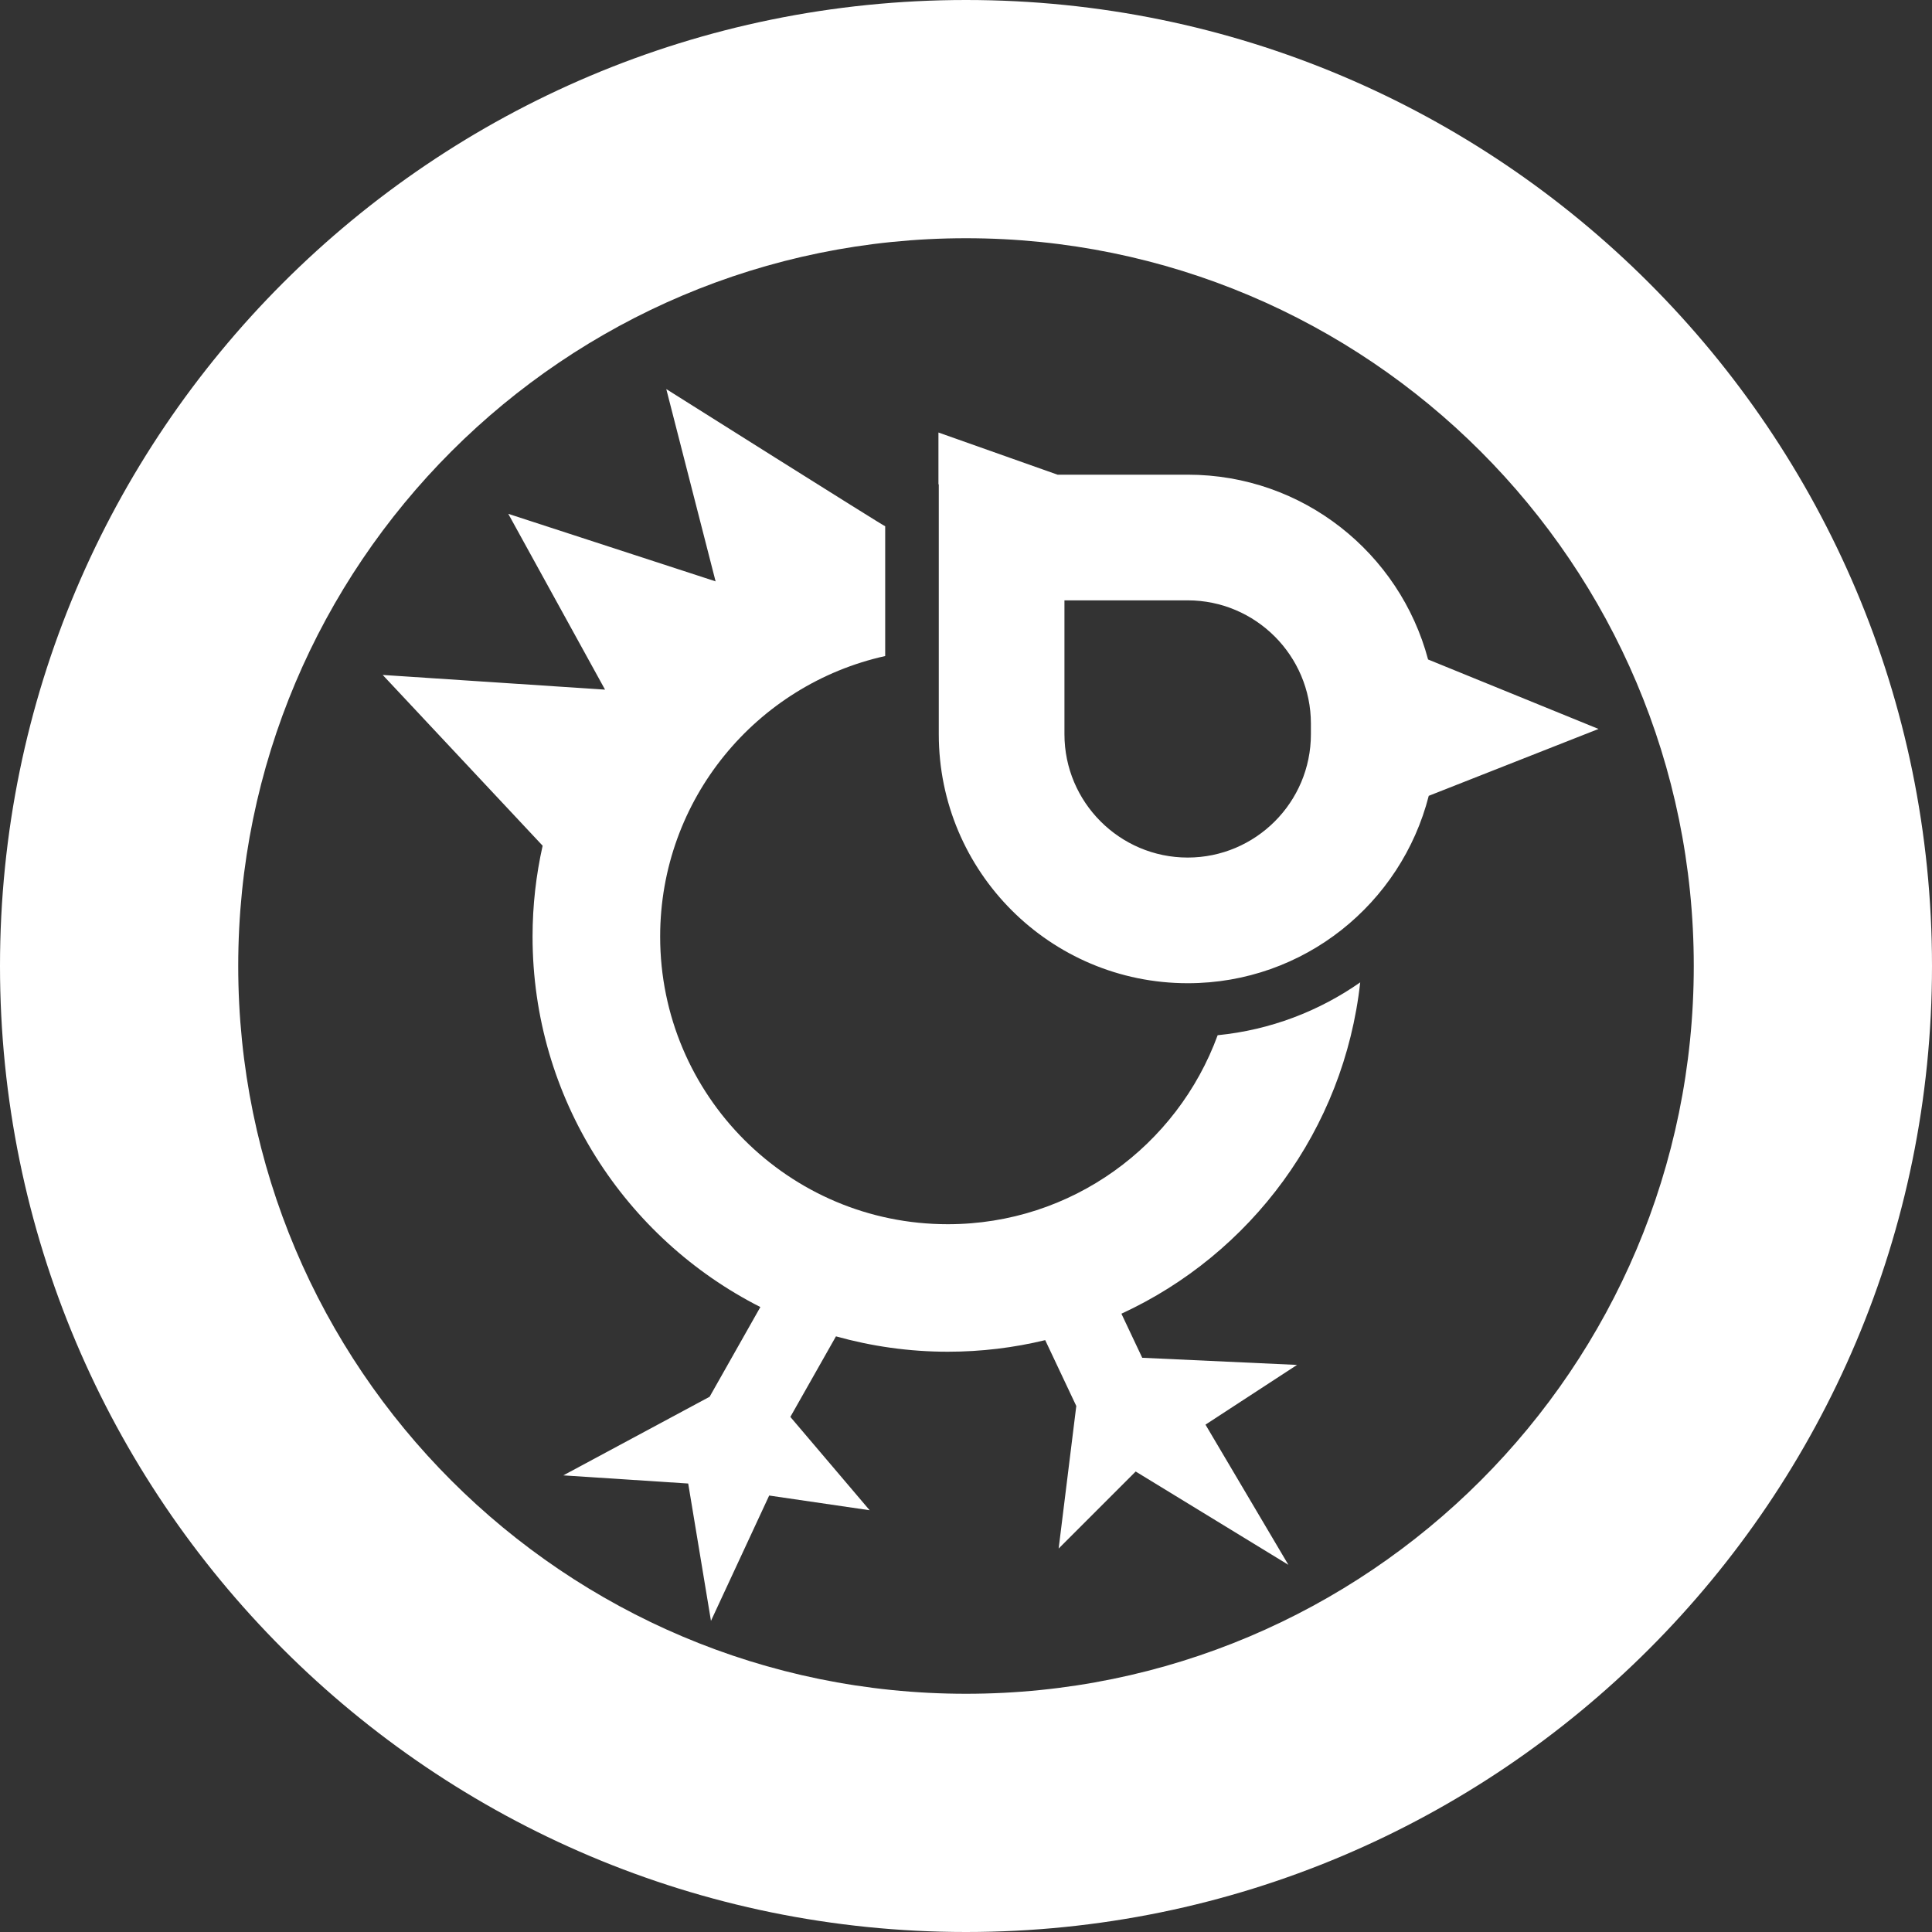 <?xml version="1.0" encoding="UTF-8"?>
<svg id="Layer_1" data-name="Layer 1" xmlns="http://www.w3.org/2000/svg" viewBox="0 0 230 230">
  <rect x="0" y="0" width="230" height="230" fill="#333333" stroke="none"/>
  <defs>
    <style>
      .cls-1 {
        fill: #fff;
      }

      .cls-1, .cls-2 {
        stroke-width: 0px;
      }

      .cls-2 {
        fill: #fff;
      }
    </style>
  </defs>
  <path class="cls-1" d="M115,0C51.49,0,0,51.49,0,115s51.49,115,115,115,115-51.49,115-115S178.51,0,115,0ZM115,201.64c-47.85,0-86.64-38.79-86.64-86.64S67.15,28.36,115,28.36s86.64,38.79,86.64,86.64-38.79,86.64-86.64,86.64Z"/>
  <path class="cls-1" d="M133.5,156.39l2.48,5.25,18.43.85-10.9,7.11,9.87,16.69-18.18-11.11-9.17,9.17,2.1-16.97-3.7-7.84c-3.72.9-7.6,1.38-11.6,1.38-4.62,0-9.08-.65-13.31-1.83l-5.43,9.59,9.44,11.11-11.96-1.75-6.93,14.92-2.71-16.35-14.87-.97,17.42-9.36,6.04-10.68c-16.08-8.15-27.12-24.84-27.12-44.1,0-3.72.42-7.33,1.2-10.82l-19.04-20.33,26.47,1.75-11.52-20.93,24.68,8.04-5.87-22.89s25.94,16.35,26.06,16.33v15.45c-15.33,3.4-26.79,17.05-26.79,33.4,0,18.91,15.33,34.24,34.24,34.24,14.78,0,27.33-9.38,32.13-22.5,6.27-.62,12.06-2.86,16.97-6.29-1.93,17.55-13.03,32.34-28.42,39.44ZM190.3,86.78l-20.21,7.96c-3.27,12.82-14.85,22.31-28.69,22.31h0c-16.37,0-29.64-13.27-29.64-29.64v-29.75h-.04v-6.17l14.18,5.02h15.5c13.72,0,25.24,9.34,28.61,22l20.29,8.27ZM156.06,86.15c0-8.09-6.58-14.68-14.67-14.68h-14.67v15.94c0,8.09,6.58,14.68,14.67,14.68s14.67-6.58,14.67-14.68v-1.26Z"/>
  <path class="cls-2" d="M199.7,70.31c-.55,0-1.08-.08-1.58-.24-.89-.29-1.74-.81-2.52-1.56-.8-.77-1.59-1.79-2.34-3.02l-2.58-4.23,13.49-8.22,2.8,4.6c.66,1.07,1.15,2.13,1.46,3.15.3.98.38,1.92.22,2.81-.15.89-.55,1.76-1.19,2.58-.65.84-1.63,1.67-2.93,2.46-1.29.79-2.49,1.3-3.55,1.53-.45.09-.88.14-1.3.14ZM195.18,62.88l.78,1.28c.4.65.82,1.18,1.25,1.57.46.41.97.68,1.51.8.21.04.42.07.64.07.36,0,.75-.06,1.15-.19.59-.18,1.27-.51,2.01-.96.69-.42,1.25-.85,1.68-1.28.46-.46.78-.95.94-1.47.17-.53.18-1.09.05-1.69-.12-.56-.39-1.18-.79-1.83l-.85-1.4-8.37,5.1ZM32.13,67.64c-.67,0-1.36-.1-2.06-.3-1.01-.28-2.03-.76-3.03-1.41-1.08-.7-1.95-1.48-2.61-2.33-.65-.84-1.1-1.73-1.34-2.63-.23-.9-.27-1.83-.11-2.76.16-.93.54-1.86,1.12-2.75.53-.82,1.08-1.47,1.62-1.94.53-.46,1.1-.8,1.68-.99.52-.18,1.08-.27,1.65-.27h.21c.55.02,1.13.09,1.74.21l-.71,3.48c-.24-.04-.47-.08-.7-.1-.17-.02-.33-.03-.48-.03-.23,0-.44.02-.64.06-.35.07-.69.2-.99.4-.31.2-.58.49-.83.87-.31.48-.47.99-.47,1.5,0,.5.13,1,.38,1.48.24.46.59.91,1.04,1.34.43.41.95.81,1.53,1.19.56.36,1.12.66,1.67.89.57.24,1.13.37,1.65.41.09,0,.17,0,.26,0,.45,0,.88-.08,1.26-.25.48-.2.9-.56,1.23-1.08.23-.35.39-.7.47-1.03.08-.34.1-.7.04-1.06-.05-.33-.15-.69-.3-1.06-.09-.23-.2-.47-.33-.73l3.04-1.69c.2.4.39.81.54,1.23.21.56.33,1.15.36,1.78.03.63-.05,1.3-.23,2.02-.19.71-.54,1.47-1.05,2.25-.64.98-1.37,1.74-2.2,2.26-.82.52-1.7.84-2.62.95-.28.04-.55.05-.83.05ZM177.12,46.27l1.6-6.08-2.03-1.74-3.68,4.3-2.71-2.32,10.28-12,5.33,4.56c.7.6,1.29,1.23,1.75,1.88.44.62.74,1.26.88,1.89.14.62.11,1.26-.08,1.9-.2.66-.6,1.35-1.19,2.04-.75.88-1.55,1.44-2.39,1.66-.39.11-.79.16-1.19.16-.46,0-.93-.07-1.4-.21l-.5-.15-1.54,6.77-3.11-2.66ZM178.44,36.41l2.46,2.11c.65.55,1.23.82,1.79.82.71-.05,1.25-.35,1.73-.92.42-.5.63-1.04.6-1.63-.03-.6-.38-1.19-1.04-1.76l-2.51-2.15-3.02,3.53ZM41.37,35.41l2.81-2.51,10.54,11.77-2.81,2.51-10.54-11.77ZM66.08,21.65l-4.2,2.11-1.38-2.74,11.67-5.88,1.38,2.74-4.2,2.11,5.72,11.37-3.28,1.65-5.72-11.37ZM152.52,30.26l6.71-14.3,3.41,1.6-6.71,14.3-3.41-1.6ZM133.37,24c-.54,0-1.14-.05-1.78-.16l-7.46-1.25,2.62-15.58,7.51,1.26c1.92.32,3.25.89,3.96,1.7.69.79.92,1.77.71,3.02-.13.78-.39,1.35-.77,1.68-.42.37-.91.65-1.45.86l-.93.34.84.53c.63.39,1.07.87,1.34,1.45.27.56.33,1.28.19,2.12-.26,1.57-.91,2.67-1.98,3.35-.72.46-1.66.7-2.79.7ZM128.01,20.51l4.1.69c.18.03.35.05.51.05.48,0,.89-.13,1.21-.4.41-.34.67-.81.77-1.4.1-.61,0-1.14-.28-1.58-.3-.44-.8-.73-1.48-.84l-4.12-.69-.7,4.18ZM129.14,13.82l3.93.66c.19.03.37.05.53.05.42,0,.77-.11,1.04-.32.35-.28.57-.68.66-1.2.08-.48.01-.91-.21-1.3-.24-.42-.72-.7-1.42-.82l-3.93-.66-.6,3.59ZM98.27,17.93l-7.27-8.98,4.17-.63,1.49,2.07c.57.79,1.07,1.54,1.52,2.23.43.68.77,1.25.99,1.71l.68,1.36.24-1.5c.08-.49.23-1.14.44-1.92.22-.79.48-1.65.78-2.58l.8-2.42,4.12-.62-4.29,10.66.89,5.83-3.68.56-.88-5.76Z"/>
  <path class="cls-2" d="M46.5,183.38l-7.68,7.47-1.3-1.34,7.68-7.47-2.55-2.62,1.32-1.29,6.41,6.58-1.32,1.29-2.55-2.62ZM56.07,205.1l6.54-10.72,6.89,4.21-.96,1.58-5.3-3.23-1.6,2.62,3.08,1.88-.96,1.58-3.08-1.88-2.06,3.37,5.53,3.37-.96,1.58-7.12-4.35ZM88.01,219.36l-2.59-8.97c-.08-.27-.17-.58-.26-.94-.09-.35-.16-.62-.2-.81-.03.12-.09.29-.16.53-.07.24-.14.5-.22.78-.07.28-.15.55-.23.82s-.14.49-.19.66l-1.83,6.25-1.76-.51,3.53-12.05,1.84.54,2.43,8.69c.04.15.09.32.14.51.05.19.1.38.14.57.04.19.09.37.12.53s.07.29.09.38c.03-.11.09-.3.16-.54.07-.25.15-.51.22-.79.08-.28.16-.56.24-.84.08-.28.15-.5.2-.67l1.82-6.22,1.76.51-3.53,12.06-1.72-.5ZM118.83,216.65c-.02,1.11-.2,2.06-.54,2.85-.34.78-.8,1.42-1.37,1.92-.57.5-1.23.86-1.97,1.09-.74.23-1.52.33-2.35.32l-3.43-.06.22-12.56,3.43.06c.84.01,1.63.15,2.37.4.74.25,1.39.64,1.93,1.16.54.52.97,1.17,1.28,1.97.31.79.45,1.75.43,2.86ZM116.91,216.62c.01-.66-.06-1.25-.2-1.8-.15-.54-.39-1.02-.72-1.42-.34-.4-.77-.71-1.3-.93-.53-.22-1.17-.34-1.91-.36l-1.55-.03-.15,8.86,1.55.03c.74.01,1.38-.08,1.92-.29.54-.21.98-.5,1.33-.89.35-.39.61-.85.77-1.39.17-.54.25-1.14.27-1.79ZM137.55,220.69l-2.99-12.2,7.84-1.92.44,1.8-6.03,1.48.73,2.98,3.5-.86.44,1.8-3.5.86.94,3.83,6.29-1.54.44,1.8-8.11,1.98ZM167.53,199.5c.49.89.67,1.72.53,2.49-.14.77-.53,1.46-1.18,2.06l4.72,3.27-1.9,1.04-4.57-3.16-2.48,1.36,2.39,4.36-1.64.9-6.04-11.01,4.83-2.65c.48-.26.97-.45,1.47-.55.5-.1.98-.11,1.45-.02s.92.29,1.33.6c.42.31.78.75,1.09,1.32ZM165.89,200.47c-.32-.58-.73-.92-1.23-1.04-.51-.12-1.04-.02-1.61.29l-3.2,1.76,1.94,3.54,3.2-1.76c.55-.3.92-.7,1.11-1.17.19-.48.12-1.02-.21-1.61ZM190.81,187.35c.39.41.68.84.86,1.31.19.47.26.95.22,1.45-.04.5-.21,1.02-.51,1.56-.3.54-.73,1.09-1.31,1.64-.67.64-1.4,1.08-2.2,1.34-.8.26-1.61.35-2.43.27l.07-1.88c.62.04,1.23-.04,1.83-.25.61-.2,1.13-.51,1.56-.93,1.26-1.2,1.46-2.24.62-3.12-.17-.17-.35-.3-.55-.37-.2-.07-.44-.09-.72-.05-.28.04-.59.13-.95.28-.36.14-.78.34-1.27.59-.62.32-1.17.58-1.67.77-.5.19-.95.3-1.37.33-.42.03-.82-.04-1.2-.21-.38-.16-.77-.45-1.15-.86-.37-.39-.63-.82-.78-1.28-.15-.47-.19-.93-.13-1.41.06-.47.22-.94.48-1.41.26-.47.59-.9,1.01-1.3.62-.59,1.28-1.01,1.96-1.25s1.41-.36,2.19-.35l-.03,1.89c-.57-.02-1.09.06-1.56.24-.47.18-.94.48-1.39.91-.54.51-.82.99-.84,1.45-.02.45.11.83.4,1.13.15.16.31.27.49.33.18.07.4.09.65.05.25-.03.55-.12.91-.26.36-.14.79-.35,1.28-.6.58-.29,1.12-.53,1.62-.73.5-.2.97-.31,1.42-.34.45-.03.88.03,1.28.19.41.16.8.44,1.19.85Z"/>
</svg>